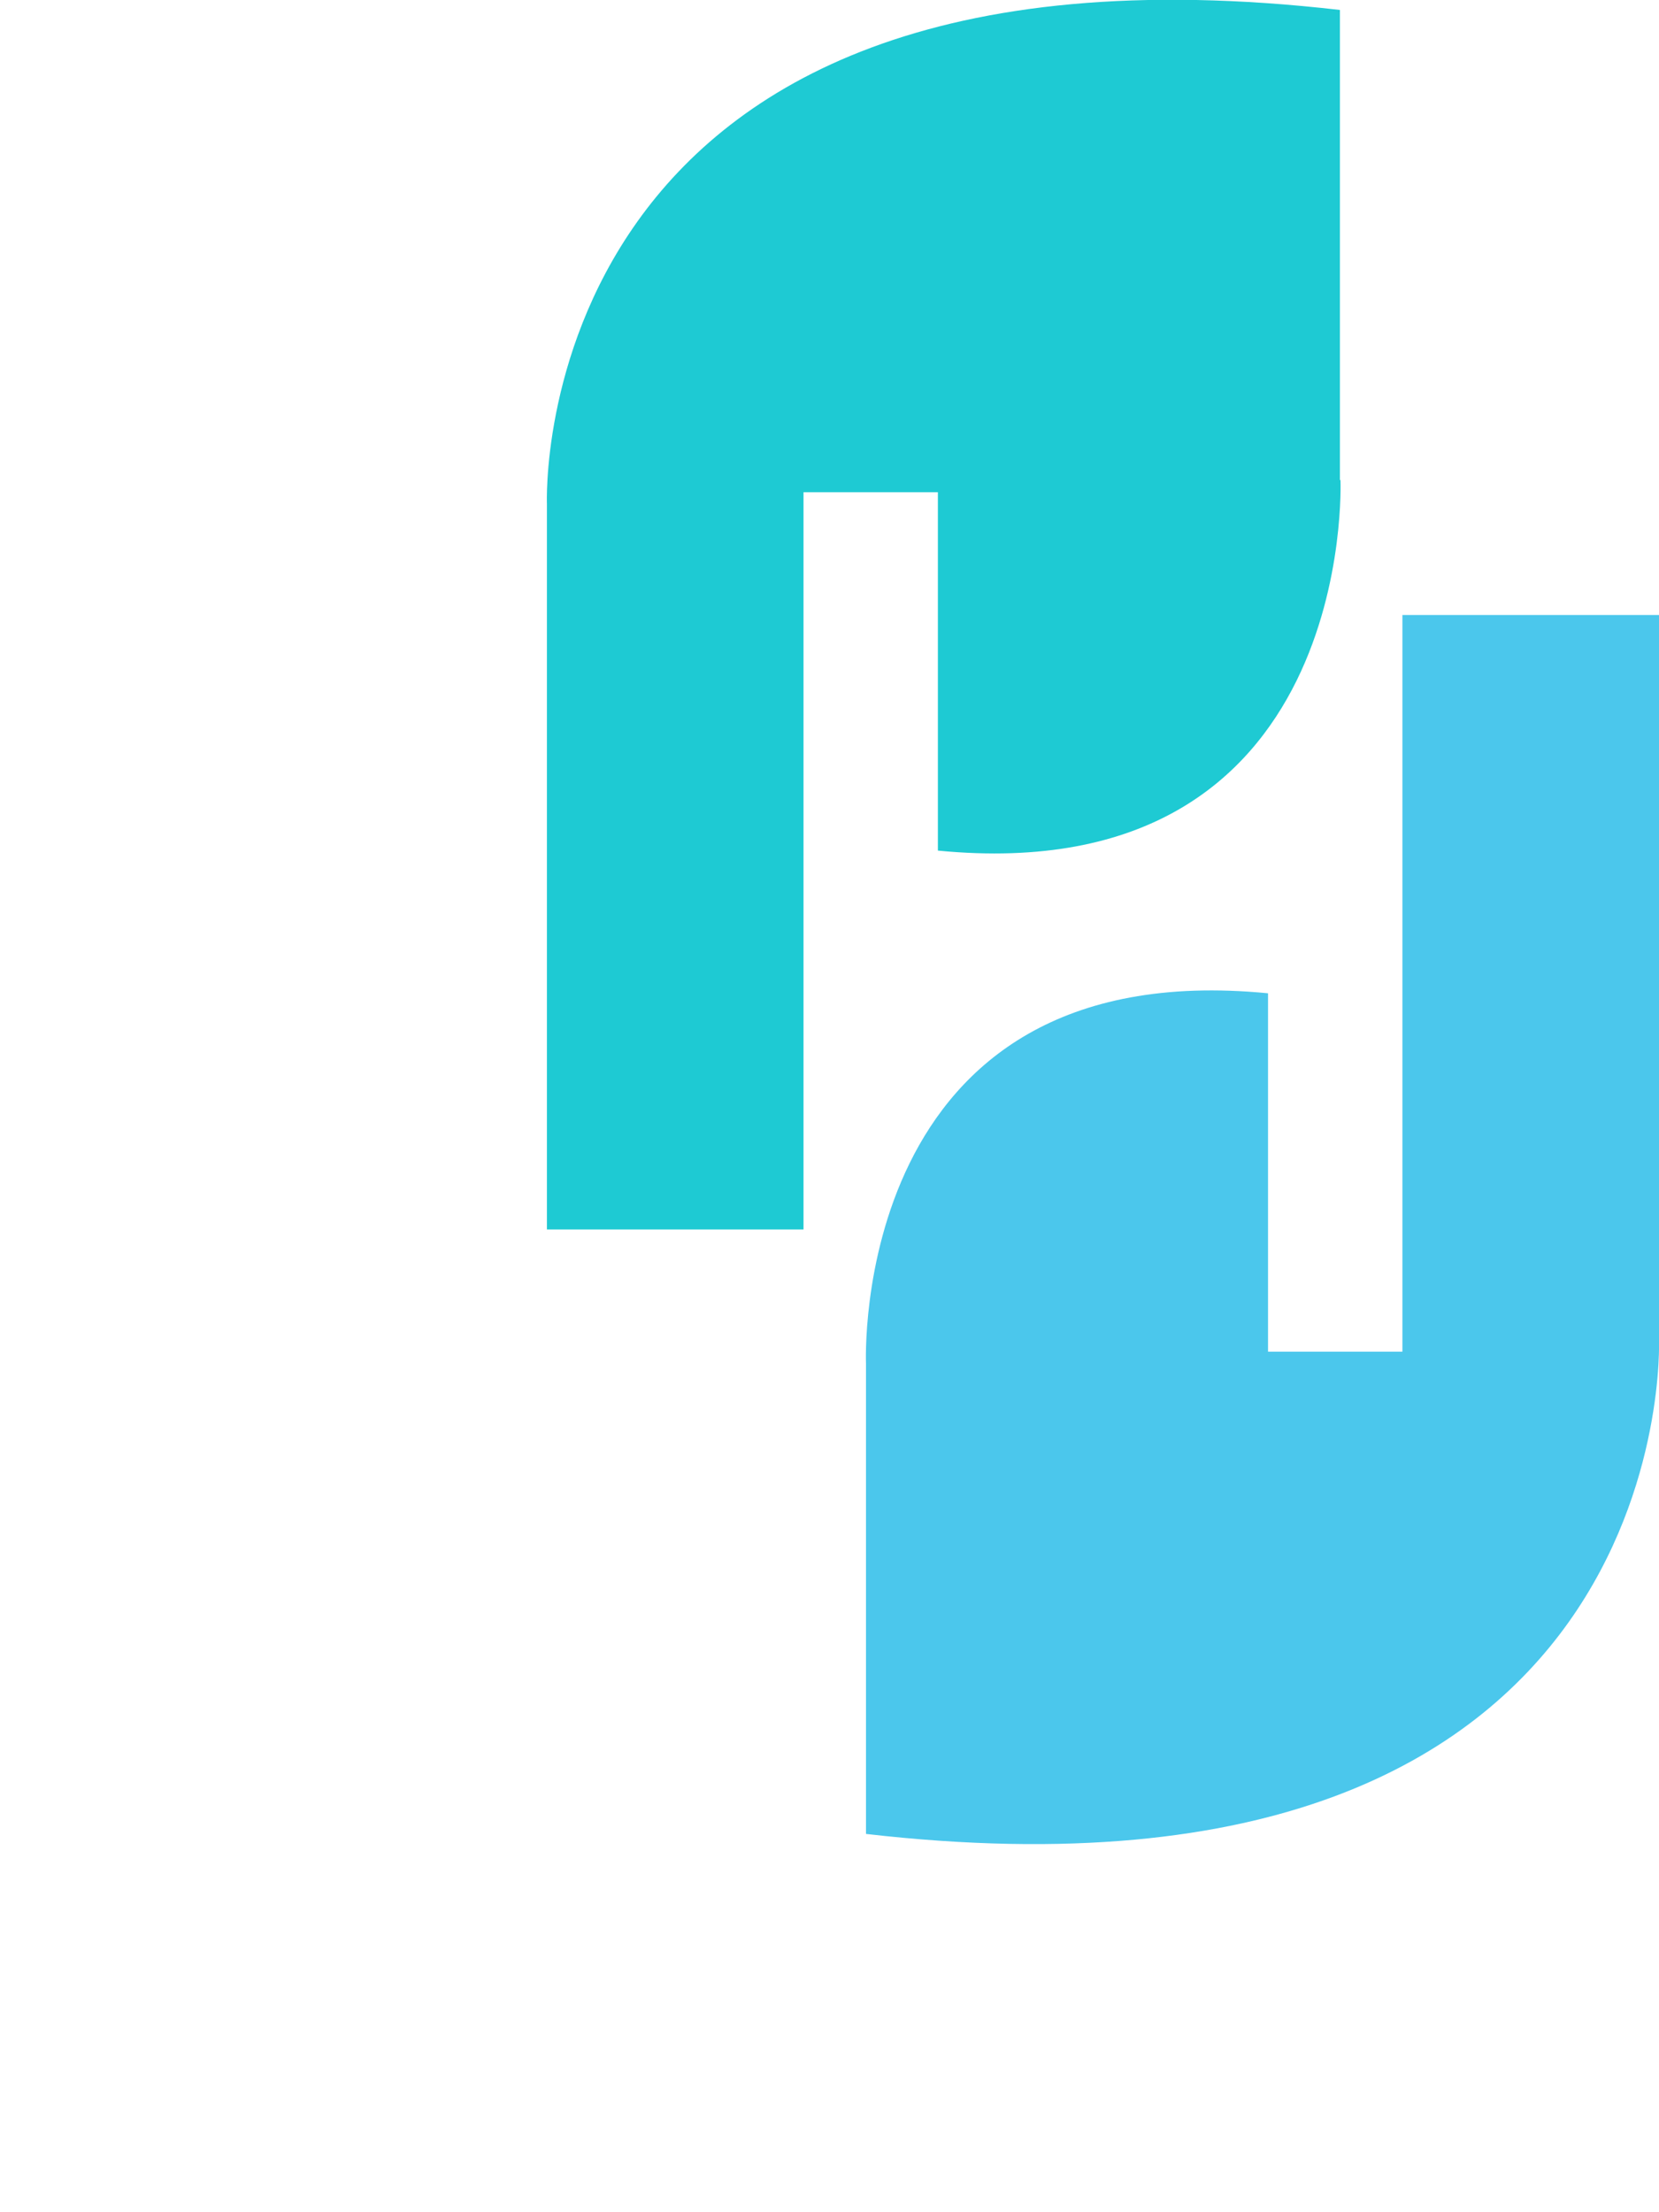 <svg width="3" height="4" viewBox="0 0 3 4" fill="none" xmlns="http://www.w3.org/2000/svg">
<path d="M2.423 0.868V0.018C0.947 -0.152 0.989 0.911 0.989 0.911V2.223H1.453V0.89H1.696V1.538C2.455 1.612 2.424 0.868 2.424 0.868H2.423Z" fill="#1ECAD3"/>
<path d="M1.566 2.466V3.316C3.042 3.486 3 2.423 3 2.423V1.112H2.536V2.444H2.293V1.796C1.534 1.722 1.566 2.466 1.566 2.466H1.566Z" fill="#4BC7EC"/>
</svg>
